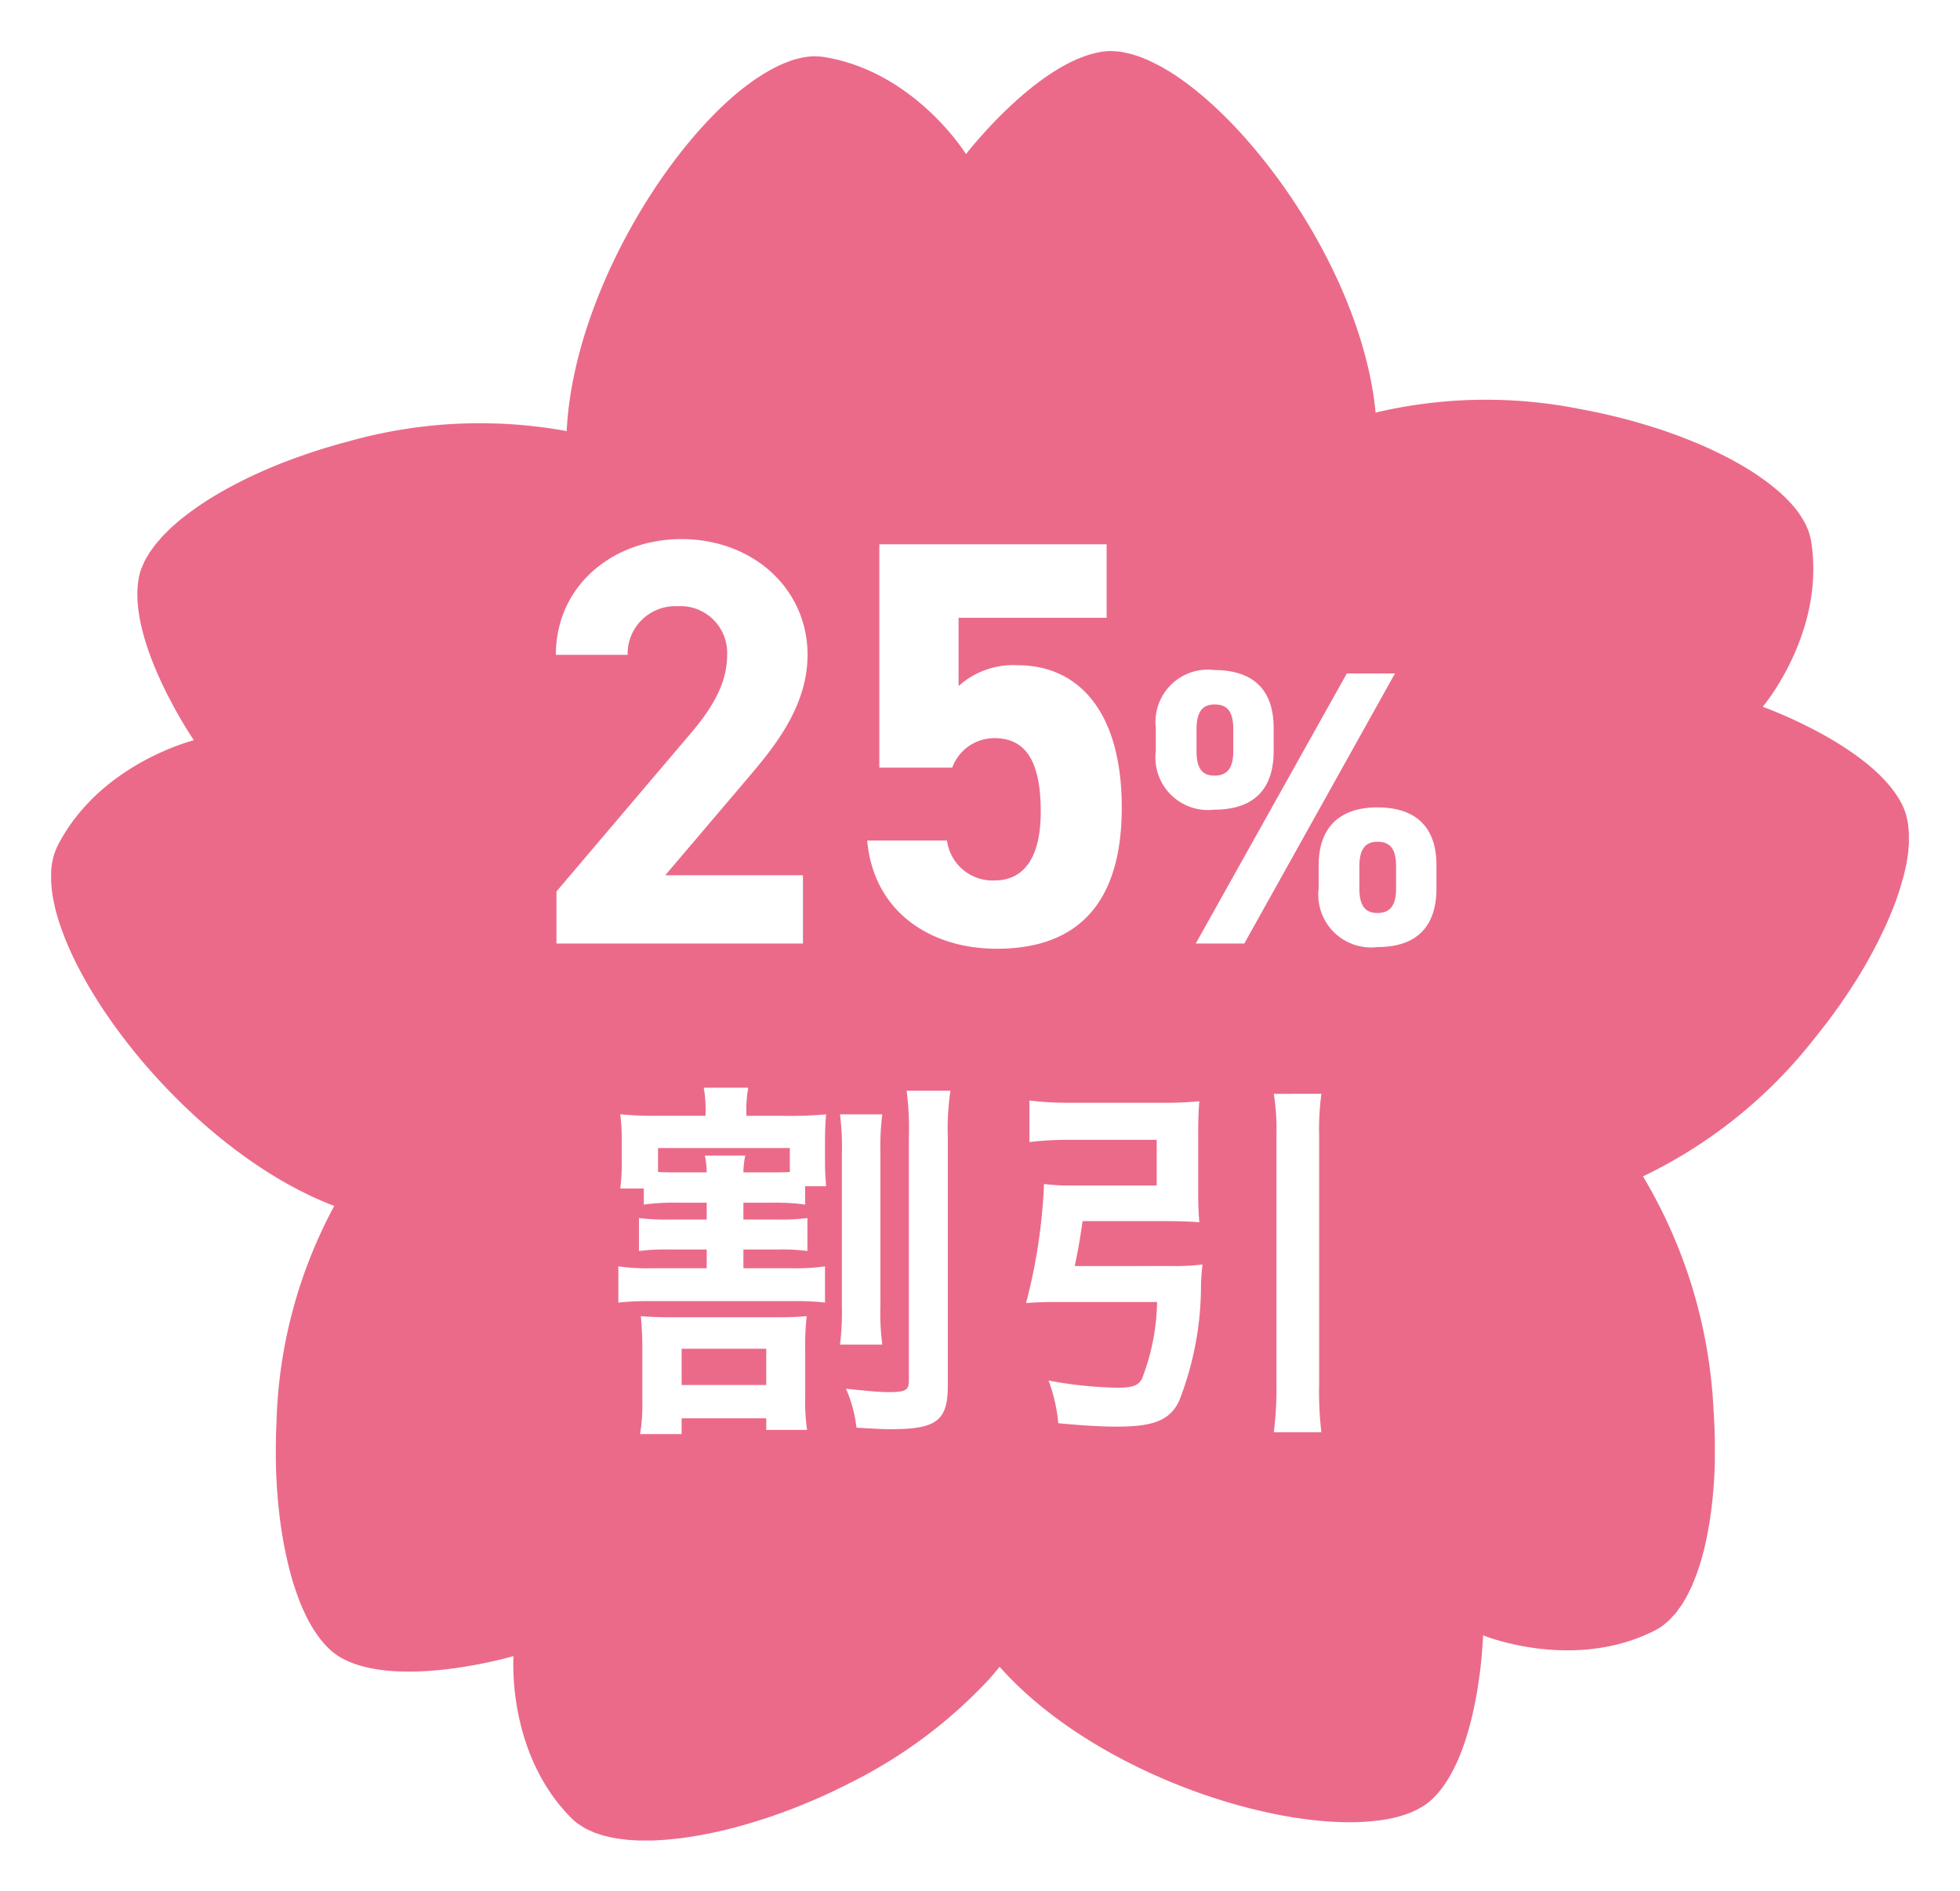 <svg xmlns="http://www.w3.org/2000/svg" xmlns:xlink="http://www.w3.org/1999/xlink" width="115.177" height="111.143" viewBox="0 0 115.177 111.143">
  <defs>
    <filter id="パス_14685" x="0" y="0" width="115.177" height="111.143" filterUnits="userSpaceOnUse">
      <feOffset dy="1" input="SourceAlpha"/>
      <feGaussianBlur stdDeviation="1" result="blur"/>
      <feFlood flood-opacity="0.161"/>
      <feComposite operator="in" in2="blur"/>
      <feComposite in="SourceGraphic"/>
    </filter>
  </defs>
  <g id="グループ_11683" data-name="グループ 11683" transform="translate(-2851.822 -1242)">
    <g id="グループ_10922" data-name="グループ 10922" transform="translate(2301.252 -8.489)">
      <g transform="matrix(1, 0, 0, 1, 550.57, 1250.49)" filter="url(#パス_14685)">
        <path id="パス_14685-2" data-name="パス 14685" d="M108.84,48.579c.035-.133.063-.263.095-.393.025-.105.049-.207.07-.309.025-.13.046-.256.067-.382.014-.1.032-.2.046-.291.018-.126.025-.249.035-.372.007-.091.018-.182.021-.27.007-.123,0-.239,0-.358v-.246c-.007-.119-.021-.232-.032-.347-.007-.07-.011-.147-.021-.214-.018-.123-.049-.235-.074-.351-.014-.056-.021-.116-.039-.168a3.714,3.714,0,0,0-.172-.47c-1.614-3.512-8.251-5.876-8.251-5.876s3.694-4.35,2.845-9.721a3.332,3.332,0,0,0-.112-.467.083.083,0,0,0-.007-.028,3.893,3.893,0,0,0-.179-.442c-.007-.018-.014-.032-.021-.049-.07-.14-.151-.281-.239-.421-.014-.025-.028-.046-.042-.07-.088-.133-.182-.267-.288-.4-.021-.028-.046-.056-.067-.084-.1-.126-.214-.253-.333-.379-.032-.032-.063-.067-.095-.1-.116-.119-.242-.242-.372-.358-.039-.039-.081-.074-.123-.109-.13-.116-.267-.228-.407-.34-.049-.039-.1-.081-.151-.119-.14-.109-.288-.218-.438-.326-.056-.042-.116-.081-.175-.123-.151-.105-.309-.21-.47-.312-.063-.042-.13-.081-.2-.123-.165-.1-.33-.2-.505-.3-.07-.039-.14-.081-.214-.119-.175-.1-.354-.2-.54-.291-.07-.039-.147-.074-.217-.109-.179-.091-.361-.179-.544-.267-.081-.039-.165-.077-.249-.116-.186-.084-.372-.168-.561-.249-.088-.039-.175-.074-.263-.109-.2-.084-.4-.165-.6-.242-.077-.032-.158-.06-.235-.091-.221-.084-.446-.165-.674-.246-.056-.021-.112-.039-.168-.06-.256-.088-.519-.175-.782-.256l-.154-.049c-.27-.084-.547-.165-.824-.246l-.133-.039q-.432-.121-.874-.232c-.035-.007-.067-.018-.1-.025-.305-.077-.617-.147-.93-.218-.021,0-.039-.011-.06-.014-.326-.07-.656-.137-.986-.2h-.014a28.252,28.252,0,0,0-12.247.161c-.467-4.785-2.877-9.875-5.834-13.878L72,7.366c-.179-.246-.365-.484-.547-.719l-.074-.095c-.165-.21-.333-.417-.5-.621-.046-.053-.088-.109-.133-.161q-.232-.274-.463-.537c-.06-.07-.123-.14-.182-.207-.14-.158-.284-.312-.424-.463-.077-.081-.151-.161-.228-.242-.13-.137-.26-.27-.393-.4-.088-.088-.179-.175-.267-.263-.119-.116-.242-.232-.361-.344-.1-.095-.2-.186-.3-.274s-.221-.2-.333-.295-.218-.186-.33-.277-.2-.168-.305-.249-.235-.182-.351-.27l-.281-.207c-.123-.088-.246-.172-.368-.256-.088-.06-.172-.116-.26-.172-.126-.081-.256-.158-.382-.232-.081-.046-.158-.095-.239-.14-.13-.074-.26-.14-.389-.2C64.81.7,64.736.662,64.666.627,64.533.564,64.4.508,64.273.455c-.067-.028-.133-.06-.2-.084-.133-.053-.263-.091-.4-.133C63.617.22,63.558.2,63.5.182c-.137-.039-.267-.063-.4-.091C63.049.08,63,.066,62.944.055A3.378,3.378,0,0,0,62.53.013C62.491.013,62.449,0,62.41,0a3.013,3.013,0,0,0-.505.021c-3.834.449-8.139,6.034-8.139,6.034S50.767,1.2,45.4.346c-.084-.014-.165-.021-.253-.028h-.074c-.06,0-.123-.007-.182-.007h-.1a1.3,1.3,0,0,0-.165.007c-.039,0-.074.007-.112.011s-.105.011-.154.018l-.123.021c-.049.007-.1.018-.151.028l-.13.032c-.049.011-.095.021-.144.035L43.677.5l-.14.042L43.386.6l-.133.049-.161.063-.126.053-.172.077L42.674.9c-.06.028-.119.06-.182.091-.039.018-.074.039-.112.06-.063.035-.13.07-.193.109l-.1.056c-.07.039-.137.081-.207.123-.028.018-.06.035-.088.056-.074.046-.147.095-.221.14a.577.577,0,0,1-.077.049c-.077.053-.158.105-.235.161l-.06.042c-.084.06-.168.123-.253.186L40.906,2l-.274.21c-.007,0-.011.011-.018.014-4.771,3.8-9.945,12.545-10.314,20.108a28.424,28.424,0,0,0-13.061.674.044.044,0,0,0-.021,0c-.288.077-.568.158-.852.242-.053.018-.105.032-.158.046-.246.074-.491.154-.733.232l-.26.084-.635.221c-.112.039-.221.081-.333.119l-.554.21c-.13.049-.26.1-.386.154-.165.067-.323.133-.484.2-.14.06-.284.123-.421.182s-.284.13-.424.193-.3.14-.446.21c-.126.063-.253.123-.375.186-.154.077-.305.158-.456.235l-.333.179c-.154.084-.305.172-.456.26-.1.056-.2.116-.295.172-.151.091-.3.186-.446.277-.088.056-.175.112-.26.168-.147.1-.288.193-.424.291l-.235.168c-.137.1-.267.2-.4.3-.07.056-.14.109-.21.165-.126.105-.246.207-.365.312-.063.056-.126.109-.186.165-.116.105-.221.21-.326.319-.056.056-.112.109-.165.165-.1.109-.193.214-.284.323-.046.056-.1.109-.144.165-.088.109-.165.218-.242.326-.039.056-.081.109-.119.165-.074.109-.133.221-.2.33-.032.053-.063.105-.091.158a3.813,3.813,0,0,0-.154.351c-.018.046-.042.091-.06.137a3.128,3.128,0,0,0-.137.484c-.758,3.785,3.224,9.6,3.224,9.6S2.847,41.865.384,46.706a3.538,3.538,0,0,0-.182.442.074.074,0,0,1-.011.025,3.942,3.942,0,0,0-.116.467.214.214,0,0,1-.011.046,4.377,4.377,0,0,0-.056.491c0,.021,0,.042,0,.063q-.011.253,0,.516v.077c.011.175.025.358.049.544l.011.084c.025.186.06.375.1.572.007.028.011.056.018.088q.063.295.147.6c.007.028.018.056.025.084.06.207.123.414.2.628.011.025.018.053.028.077.074.218.158.439.246.66.007.021.018.042.025.063.091.228.193.46.3.695a.215.215,0,0,1,.018.042c.112.242.228.488.354.733a.027.027,0,0,0,.007.014c2.74,5.4,8.781,11.742,15.106,14.148a28.362,28.362,0,0,0-3.392,12.629v.035c-.014.319-.028.635-.035.951v.1c-.007.3-.007.593-.007.884v.154c0,.277.011.551.018.824,0,.067,0,.13.007.2.011.26.025.516.039.772,0,.077.011.151.018.225.018.242.035.484.06.723.007.084.018.165.025.249.021.2.042.4.067.6.014.112.028.225.046.337.025.175.049.347.077.519l.063.379c.028.158.056.316.088.474.025.126.049.253.077.375.032.154.067.305.1.456.028.112.053.225.081.337.039.158.081.312.123.467l.074.263c.049.172.1.337.158.5.028.081.053.161.081.242.056.165.116.323.175.477.028.074.056.144.084.214.063.158.13.309.2.456.028.06.056.123.084.182.07.147.144.295.221.431l.084.147c.081.14.161.277.249.407.025.039.049.074.077.112.091.133.182.26.277.379a.7.7,0,0,0,.067.077c.1.123.2.239.309.344a.654.654,0,0,1,.049.049,4.007,4.007,0,0,0,.347.305.2.2,0,0,1,.028.021,3.67,3.67,0,0,0,.386.256c3.371,1.887,10.131-.1,10.131-.1s-.435,5.694,3.413,9.535a3.22,3.22,0,0,0,.389.33c.042.028.088.053.133.084.105.067.207.137.323.2.06.032.123.056.186.084.109.049.214.1.33.147.07.028.147.049.221.074.116.039.228.077.351.109.084.021.172.039.256.06.123.028.242.056.368.077.095.018.193.028.291.042.126.018.253.035.382.049.105.011.214.018.323.025.13.007.26.018.393.021.116,0,.239,0,.358,0h.4c.13,0,.26-.011.393-.018s.267-.014.4-.025.284-.025.428-.039.263-.025.4-.042c.154-.018.309-.042.467-.063.13-.018.256-.039.386-.06.165-.028.333-.056.5-.088.123-.025.246-.046.372-.07.179-.035.361-.077.544-.116.116-.028.235-.053.351-.081.193-.046.386-.095.582-.147.109-.028.217-.06.33-.088.207-.056.41-.116.621-.179l.3-.091c.217-.067.439-.137.66-.21.091-.032.182-.06.274-.091.232-.081.463-.161.695-.246.081-.028.158-.06.239-.088.246-.091.488-.186.733-.284.067-.028.133-.056.2-.081.256-.105.512-.214.768-.323.053-.025.105-.049.161-.07.27-.119.537-.242.807-.368l.112-.053c.284-.137.565-.274.845-.417l.06-.032a28.421,28.421,0,0,0,8.2-6.108l.007-.007c.186-.21.365-.421.537-.635.025-.028.049-.06.074-.088,5.525,6.23,16.33,9.777,22.21,9.037h.025c.214-.028.421-.06.624-.1.014,0,.028-.007.042-.007.2-.039.386-.084.565-.133l.046-.014c.179-.053.351-.105.516-.168a.214.214,0,0,0,.042-.018c.165-.063.319-.133.467-.207a.142.142,0,0,0,.032-.018,4.436,4.436,0,0,0,.421-.249s.011-.007.014-.011a3.476,3.476,0,0,0,.375-.295c2.838-2.624,3.031-9.665,3.031-9.665s5.287,2.171,10.124-.3a3.5,3.5,0,0,0,.431-.267c.056-.039.105-.091.158-.133.084-.067.165-.133.246-.21.06-.056.116-.126.172-.189s.14-.147.207-.228.112-.154.168-.232.123-.165.182-.256.105-.179.161-.267.109-.182.161-.284.1-.2.147-.3.1-.2.144-.309.091-.225.137-.34.088-.214.126-.326.084-.249.126-.375.074-.225.109-.344.077-.274.116-.414c.032-.116.063-.235.091-.354.035-.147.07-.3.1-.453.025-.119.053-.235.074-.354.032-.161.06-.33.091-.495.021-.116.039-.232.056-.351.028-.179.053-.358.077-.54l.042-.337c.021-.2.042-.393.06-.593.011-.105.018-.207.028-.312.018-.214.032-.432.046-.649.007-.095.011-.186.014-.281.011-.235.021-.47.025-.709,0-.081,0-.161,0-.239,0-.256.007-.512,0-.772v-.189q-.005-.421-.021-.842c0-.042,0-.084-.007-.126-.014-.305-.028-.61-.053-.919a.266.266,0,0,0,0-.053,29.515,29.515,0,0,0-4.14-13.629,28.35,28.35,0,0,0,10.149-8.2c.014-.014.025-.032.039-.046q.274-.342.537-.684c.035-.046.074-.091.109-.14.158-.207.309-.414.46-.624.049-.07.1-.14.151-.21.137-.189.267-.382.4-.575.06-.088.123-.175.179-.267.119-.175.232-.354.344-.53.067-.1.133-.207.2-.309.1-.165.2-.33.3-.495.067-.116.137-.228.2-.344.091-.154.175-.309.263-.467.067-.123.137-.246.2-.368.077-.147.154-.291.228-.439.067-.13.13-.256.193-.386s.133-.277.2-.414.123-.267.182-.4.116-.26.168-.389.112-.27.165-.4.1-.246.144-.368.1-.27.144-.407c.039-.116.081-.235.116-.347.042-.137.081-.27.119-.4.032-.109.063-.221.091-.33Z" transform="translate(3 2)" fill="#eb6a8a"/>
      </g>
    </g>
    <path id="パス_15761" data-name="パス 15761" d="M-10.735-4.012h-8.092L-14-9.69c1.5-1.768,3.536-4.182,3.536-7.276,0-3.876-3.2-6.8-7.412-6.8-4.046,0-7.378,2.754-7.378,6.8h4.216a2.8,2.8,0,0,1,2.924-2.856,2.744,2.744,0,0,1,2.924,2.856c0,1.53-.714,2.958-2.176,4.658L-25.219-3.06V0h14.484ZM.519-12.07c1.9,0,2.72,1.462,2.72,4.318C3.24-5,2.219-3.706.519-3.706A2.7,2.7,0,0,1-2.269-6.052H-6.961C-6.587-1.9-3.289.306.655.306,5.484.306,8-2.448,8-7.99c0-5.61-2.516-8.364-6.12-8.364A4.788,4.788,0,0,0-1.589-15.13v-4.012h8.7V-23.46H-6.247v13.124h4.284A2.639,2.639,0,0,1,.519-12.07Zm20.706-3.8L12.348,0H15.2l8.855-15.87ZM26.493-4.6c0-2.254-1.219-3.4-3.473-3.4-2.208,0-3.45,1.173-3.45,3.4v1.357A3.1,3.1,0,0,0,23.02.207c2.484,0,3.473-1.38,3.473-3.45ZM23.02-1.794c-.736,0-1.058-.46-1.058-1.449V-4.531c0-1.035.368-1.449,1.058-1.449.736,0,1.1.391,1.1,1.449v1.288C24.124-2.254,23.778-1.794,23.02-1.794ZM16.925-12.673c0-2.254-1.219-3.4-3.5-3.4A3.076,3.076,0,0,0,10-12.673v1.357a3.09,3.09,0,0,0,3.427,3.45c2.507,0,3.5-1.38,3.5-3.45ZM13.452-9.867c-.759,0-1.058-.46-1.058-1.449V-12.6c0-1.035.368-1.449,1.058-1.449.736,0,1.1.391,1.1,1.449v1.288C14.556-10.327,14.211-9.867,13.452-9.867ZM-16.39,15.23v.99h-2.2a13.3,13.3,0,0,1-1.782-.088v1.936a12.484,12.484,0,0,1,1.782-.088h2.2v1.1h-3.234a11.566,11.566,0,0,1-1.958-.11V21.1a16.549,16.549,0,0,1,1.958-.088h8.272a14.644,14.644,0,0,1,1.914.088V18.97a11.151,11.151,0,0,1-1.914.11h-2.882v-1.1h2.024a11.614,11.614,0,0,1,1.738.088V16.132a12.59,12.59,0,0,1-1.738.088h-2.024v-.99h1.694a12.425,12.425,0,0,1,1.936.11V14.262h1.232a14.977,14.977,0,0,1-.066-1.54v-1.1c0-.682.022-1.1.066-1.584a23.909,23.909,0,0,1-2.442.088h-2.244V9.972a7.031,7.031,0,0,1,.11-1.5h-2.618a7.257,7.257,0,0,1,.11,1.518v.132h-2.772a19.793,19.793,0,0,1-2.244-.088,11.161,11.161,0,0,1,.088,1.606V12.81a10.458,10.458,0,0,1-.088,1.584h1.386v.946a12.857,12.857,0,0,1,1.98-.11Zm-1.716-1.782c-.528,0-.748,0-1.144-.022V12.018h7.744v1.408c-.33.022-.594.022-1.034.022h-1.694a5.162,5.162,0,0,1,.11-.99H-16.5a4.95,4.95,0,0,1,.11.99Zm-.286,8.514c-.792,0-1.364-.022-1.87-.066a19.765,19.765,0,0,1,.088,2.046v2.926a10.263,10.263,0,0,1-.132,1.958h2.442V27.9h4.972v.682h2.4a11.538,11.538,0,0,1-.11-1.98V23.832a14.8,14.8,0,0,1,.088-1.936c-.506.044-.99.066-1.738.066Zm.528,1.848h4.972v2.134h-4.972Zm9.306-13.772a15.138,15.138,0,0,1,.11,2.332v8.844a15.291,15.291,0,0,1-.11,2.354h2.486a14.106,14.106,0,0,1-.11-2.332v-8.91a14.836,14.836,0,0,1,.11-2.288Zm3.916-1.386A17.334,17.334,0,0,1-4.51,11.38v14.3c0,.572-.2.682-1.21.682-.506,0-1.188-.066-2.486-.2a7.743,7.743,0,0,1,.616,2.288c1.144.066,1.518.088,2.046.088,2.662,0,3.322-.506,3.322-2.552V11.314a15.011,15.011,0,0,1,.154-2.662Zm9.878,10.3c.2-.946.33-1.694.462-2.64H10.6c.7,0,1.408.022,1.958.066-.044-.528-.066-.99-.066-1.716V11.05c0-.726.022-1.232.066-1.782a19.9,19.9,0,0,1-2.134.088H4.906a18.065,18.065,0,0,1-2.332-.132v2.442a19.218,19.218,0,0,1,2.31-.132h5.17v2.684H5.148a12.046,12.046,0,0,1-1.716-.088,32.871,32.871,0,0,1-1.056,7c.506-.044,1.012-.066,1.628-.066h6.072a13,13,0,0,1-.88,4.488c-.2.418-.572.55-1.43.55A23.784,23.784,0,0,1,3.7,25.68a9.877,9.877,0,0,1,.572,2.508c1.408.132,2.442.2,3.476.2,2.112,0,3.058-.374,3.608-1.474a18.537,18.537,0,0,0,1.3-6.886c.022-.572.044-.726.088-1.166a13.656,13.656,0,0,1-1.8.088Zm11.7-10.12a13.26,13.26,0,0,1,.154,2.442V25.9a20.394,20.394,0,0,1-.154,2.816h2.794A20.057,20.057,0,0,1,19.6,25.9V11.27a15.325,15.325,0,0,1,.132-2.442Z" transform="translate(2909.741 1297.446)" fill="#fff"/>
  </g>
</svg>
